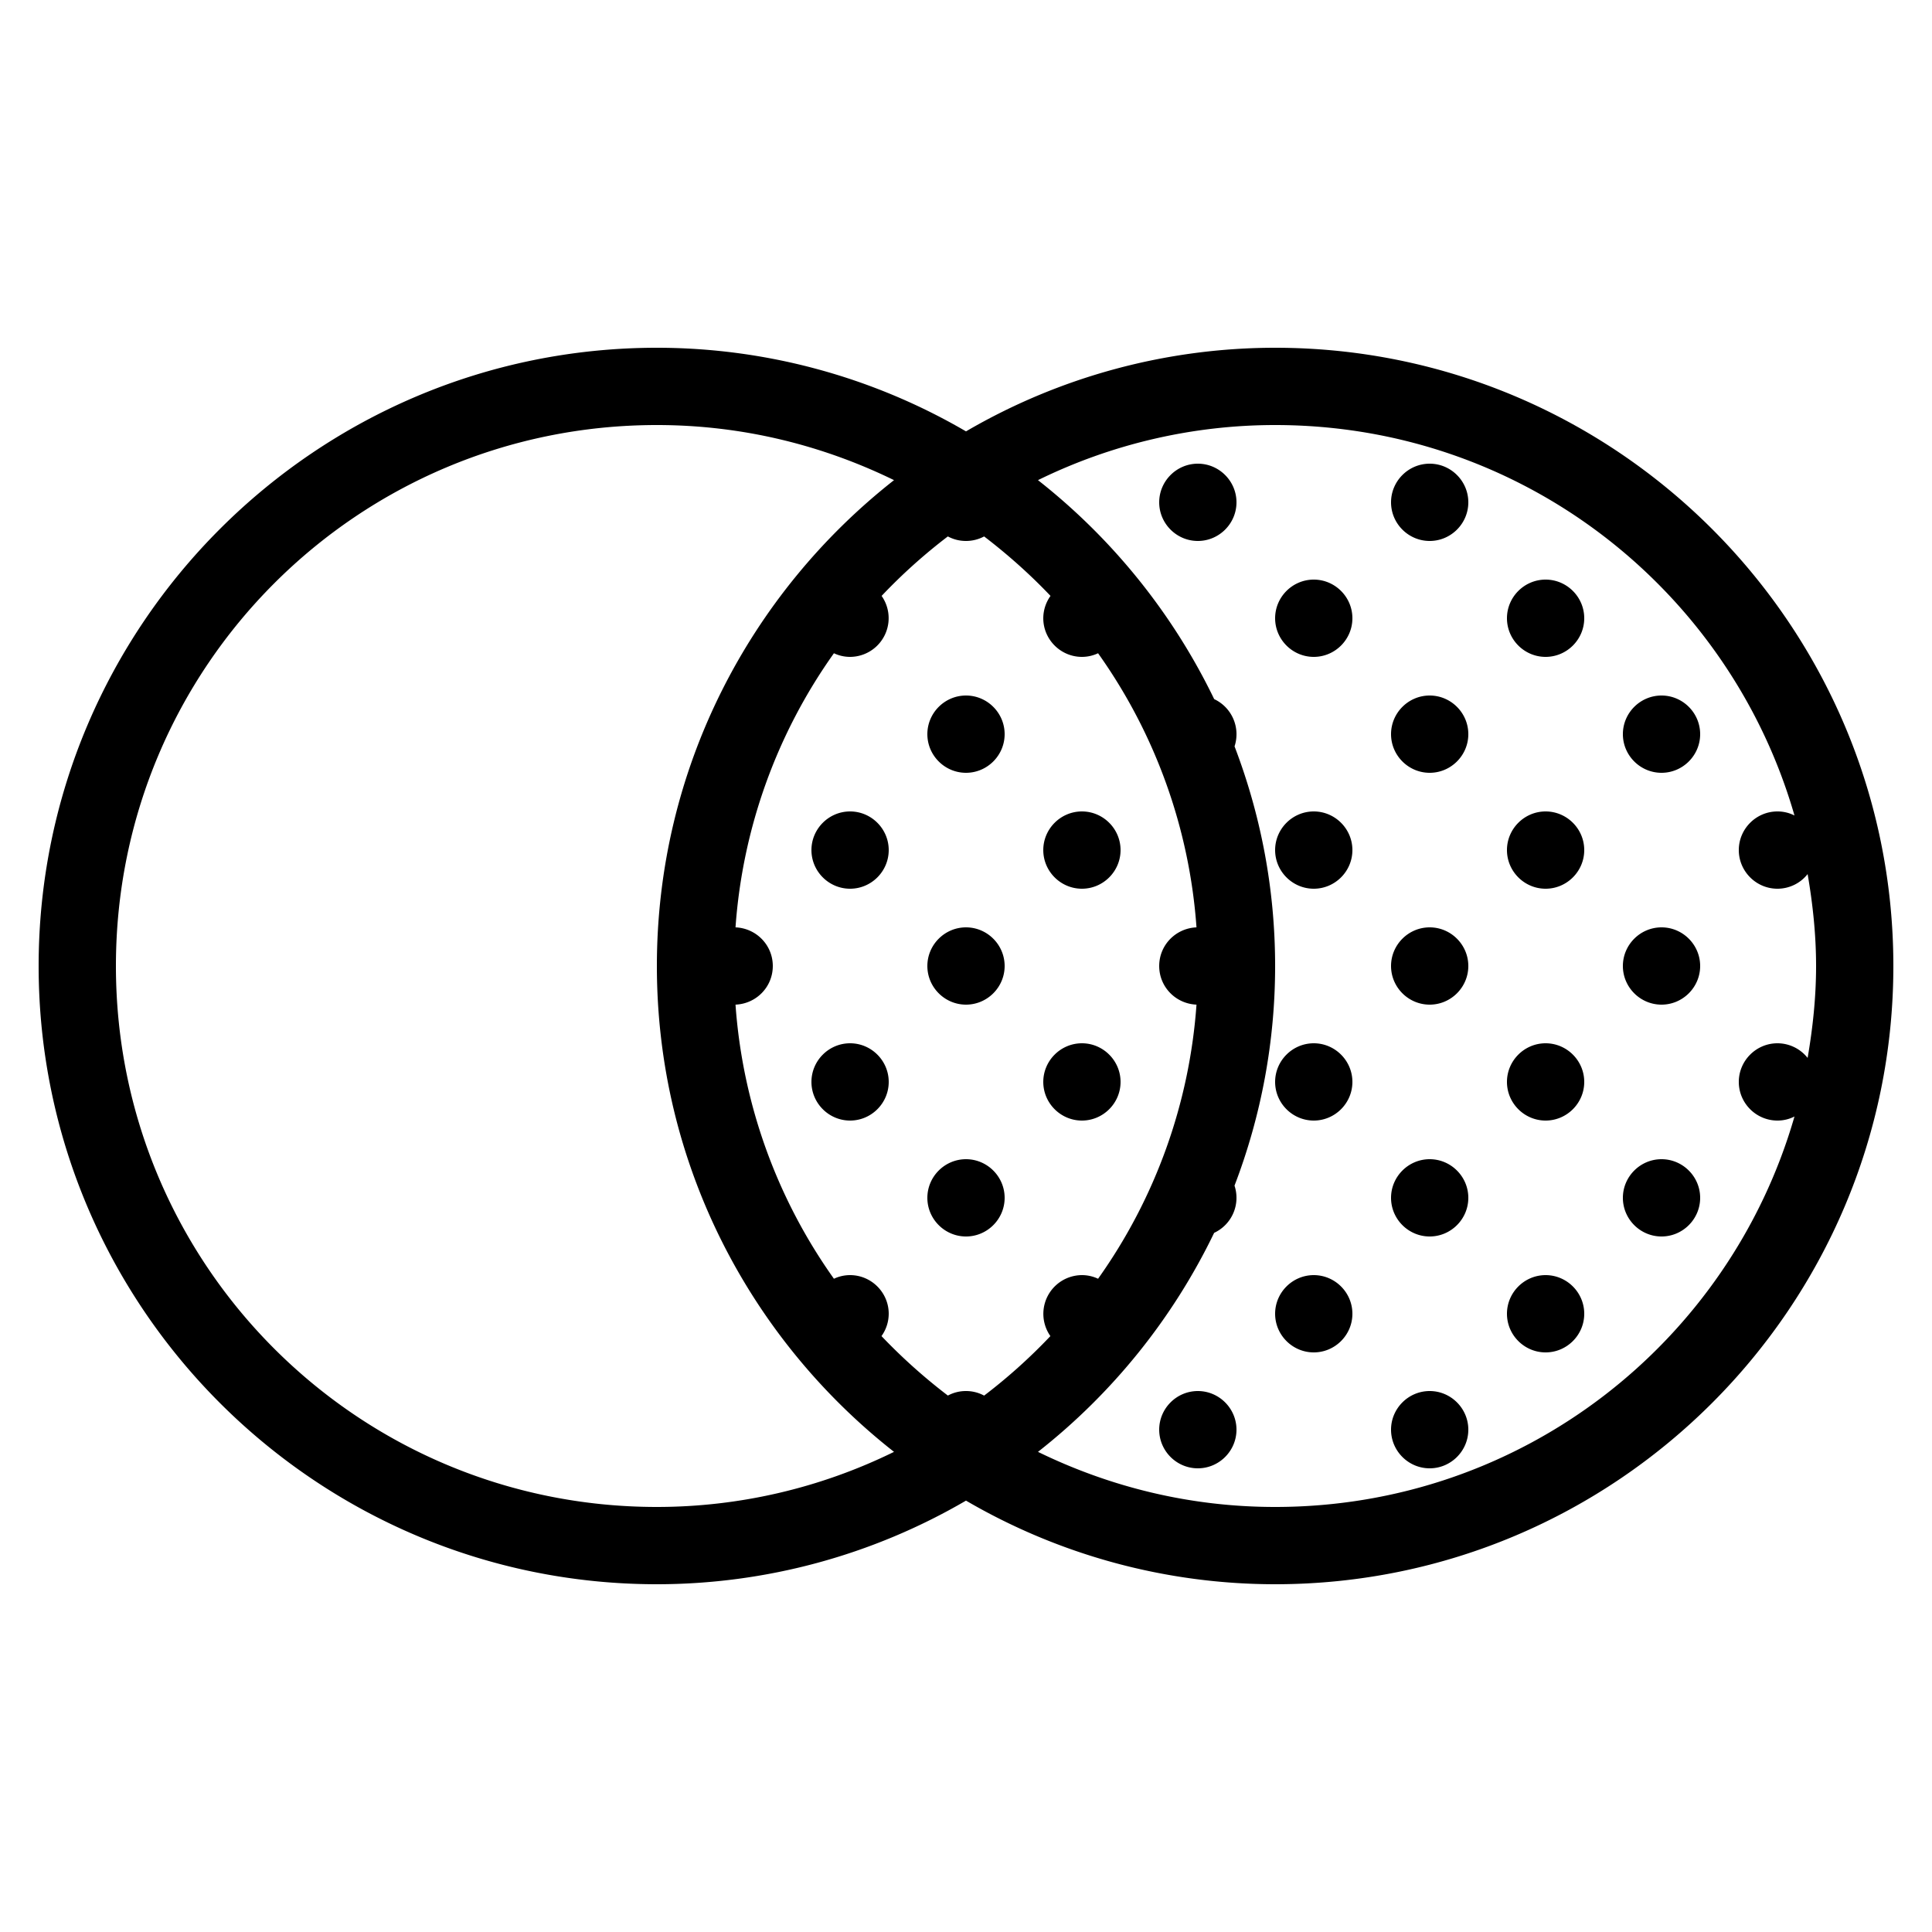 <?xml version="1.0" encoding="UTF-8"?> <svg xmlns="http://www.w3.org/2000/svg" width="50" height="50"><path d="M17 9C8.176 9 1 16.176 1 25s7.176 16 16 16a15.88 15.88 0 0 0 8-2.164A15.88 15.88 0 0 0 33 41c8.824 0 16-7.176 16-16S41.824 9 33 9a15.88 15.88 0 0 0-8 2.164A15.88 15.88 0 0 0 17 9Zm0 2c2.207 0 4.281.52 6.137 1.426C19.407 15.356 17 19.898 17 25c0 5.102 2.406 9.645 6.137 12.574A13.926 13.926 0 0 1 17 39C9.258 39 3 32.742 3 25s6.258-14 14-14Zm16 0c6.39 0 11.758 4.262 13.441 10.105A.967.967 0 0 0 46 21c-.55 0-1 .45-1 1s.45 1 1 1c.305 0 .594-.14.781-.379.133.774.219 1.567.219 2.379 0 .813-.086 1.605-.219 2.379A.996.996 0 0 0 46 27c-.55 0-1 .45-1 1s.45 1 1 1a.967.967 0 0 0 .441-.105C44.758 34.738 39.391 39 33 39c-2.207 0-4.281-.52-6.137-1.426a16.108 16.108 0 0 0 4.559-5.668 1 1 0 0 0 .527-1.222A15.862 15.862 0 0 0 33 25c0-2.004-.375-3.918-1.05-5.684a1.004 1.004 0 0 0-.527-1.223 16.143 16.143 0 0 0-4.56-5.667A13.926 13.926 0 0 1 33 11Zm-2 1c-.55 0-1 .45-1 1s.45 1 1 1 1-.45 1-1-.45-1-1-1Zm6 0c-.55 0-1 .45-1 1s.45 1 1 1 1-.45 1-1-.45-1-1-1Zm-12.469 1.883A.981.981 0 0 0 25 14c.164 0 .324-.04.469-.117.613.469 1.187.98 1.718 1.539A1 1 0 0 0 27 16c0 .55.45 1 1 1a.974.974 0 0 0 .418-.094A13.932 13.932 0 0 1 30.965 24c-.54.023-.965.46-.965 1s.426.977.965 1a13.932 13.932 0 0 1-2.547 7.094A.974.974 0 0 0 28 33a1.002 1.002 0 0 0-.816 1.578 14.266 14.266 0 0 1-1.715 1.54A.981.981 0 0 0 25 36a.981.981 0 0 0-.469.117 14.607 14.607 0 0 1-1.718-1.539A1 1 0 0 0 23 34c0-.55-.45-1-1-1a.974.974 0 0 0-.418.094A13.932 13.932 0 0 1 19.035 26c.54-.023.965-.46.965-1s-.426-.977-.965-1a13.932 13.932 0 0 1 2.547-7.094A.974.974 0 0 0 22 17a1.002 1.002 0 0 0 .816-1.578 14.266 14.266 0 0 1 1.715-1.54ZM34 15c-.55 0-1 .45-1 1s.45 1 1 1 1-.45 1-1-.45-1-1-1Zm6 0c-.55 0-1 .45-1 1s.45 1 1 1 1-.45 1-1-.45-1-1-1Zm-15 3c-.55 0-1 .45-1 1s.45 1 1 1 1-.45 1-1-.45-1-1-1Zm12 0c-.55 0-1 .45-1 1s.45 1 1 1 1-.45 1-1-.45-1-1-1Zm6 0c-.55 0-1 .45-1 1s.45 1 1 1 1-.45 1-1-.45-1-1-1Zm-21 3c-.55 0-1 .45-1 1s.45 1 1 1 1-.45 1-1-.45-1-1-1Zm6 0c-.55 0-1 .45-1 1s.45 1 1 1 1-.45 1-1-.45-1-1-1Zm6 0c-.55 0-1 .45-1 1s.45 1 1 1 1-.45 1-1-.45-1-1-1Zm6 0c-.55 0-1 .45-1 1s.45 1 1 1 1-.45 1-1-.45-1-1-1Zm-15 3c-.55 0-1 .45-1 1s.45 1 1 1 1-.45 1-1-.45-1-1-1Zm12 0c-.55 0-1 .45-1 1s.45 1 1 1 1-.45 1-1-.45-1-1-1Zm6 0c-.55 0-1 .45-1 1s.45 1 1 1 1-.45 1-1-.45-1-1-1Zm-21 3c-.55 0-1 .45-1 1s.45 1 1 1 1-.45 1-1-.45-1-1-1Zm6 0c-.55 0-1 .45-1 1s.45 1 1 1 1-.45 1-1-.45-1-1-1Zm6 0c-.55 0-1 .45-1 1s.45 1 1 1 1-.45 1-1-.45-1-1-1Zm6 0c-.55 0-1 .45-1 1s.45 1 1 1 1-.45 1-1-.45-1-1-1Zm-15 3c-.55 0-1 .45-1 1s.45 1 1 1 1-.45 1-1-.45-1-1-1Zm12 0c-.55 0-1 .45-1 1s.45 1 1 1 1-.45 1-1-.45-1-1-1Zm6 0c-.55 0-1 .45-1 1s.45 1 1 1 1-.45 1-1-.45-1-1-1Zm-9 3c-.55 0-1 .45-1 1s.45 1 1 1 1-.45 1-1-.45-1-1-1Zm6 0c-.55 0-1 .45-1 1s.45 1 1 1 1-.45 1-1-.45-1-1-1Zm-9 3c-.55 0-1 .45-1 1s.45 1 1 1 1-.45 1-1-.45-1-1-1Zm6 0c-.55 0-1 .45-1 1s.45 1 1 1 1-.45 1-1-.45-1-1-1Z"></path></svg> 